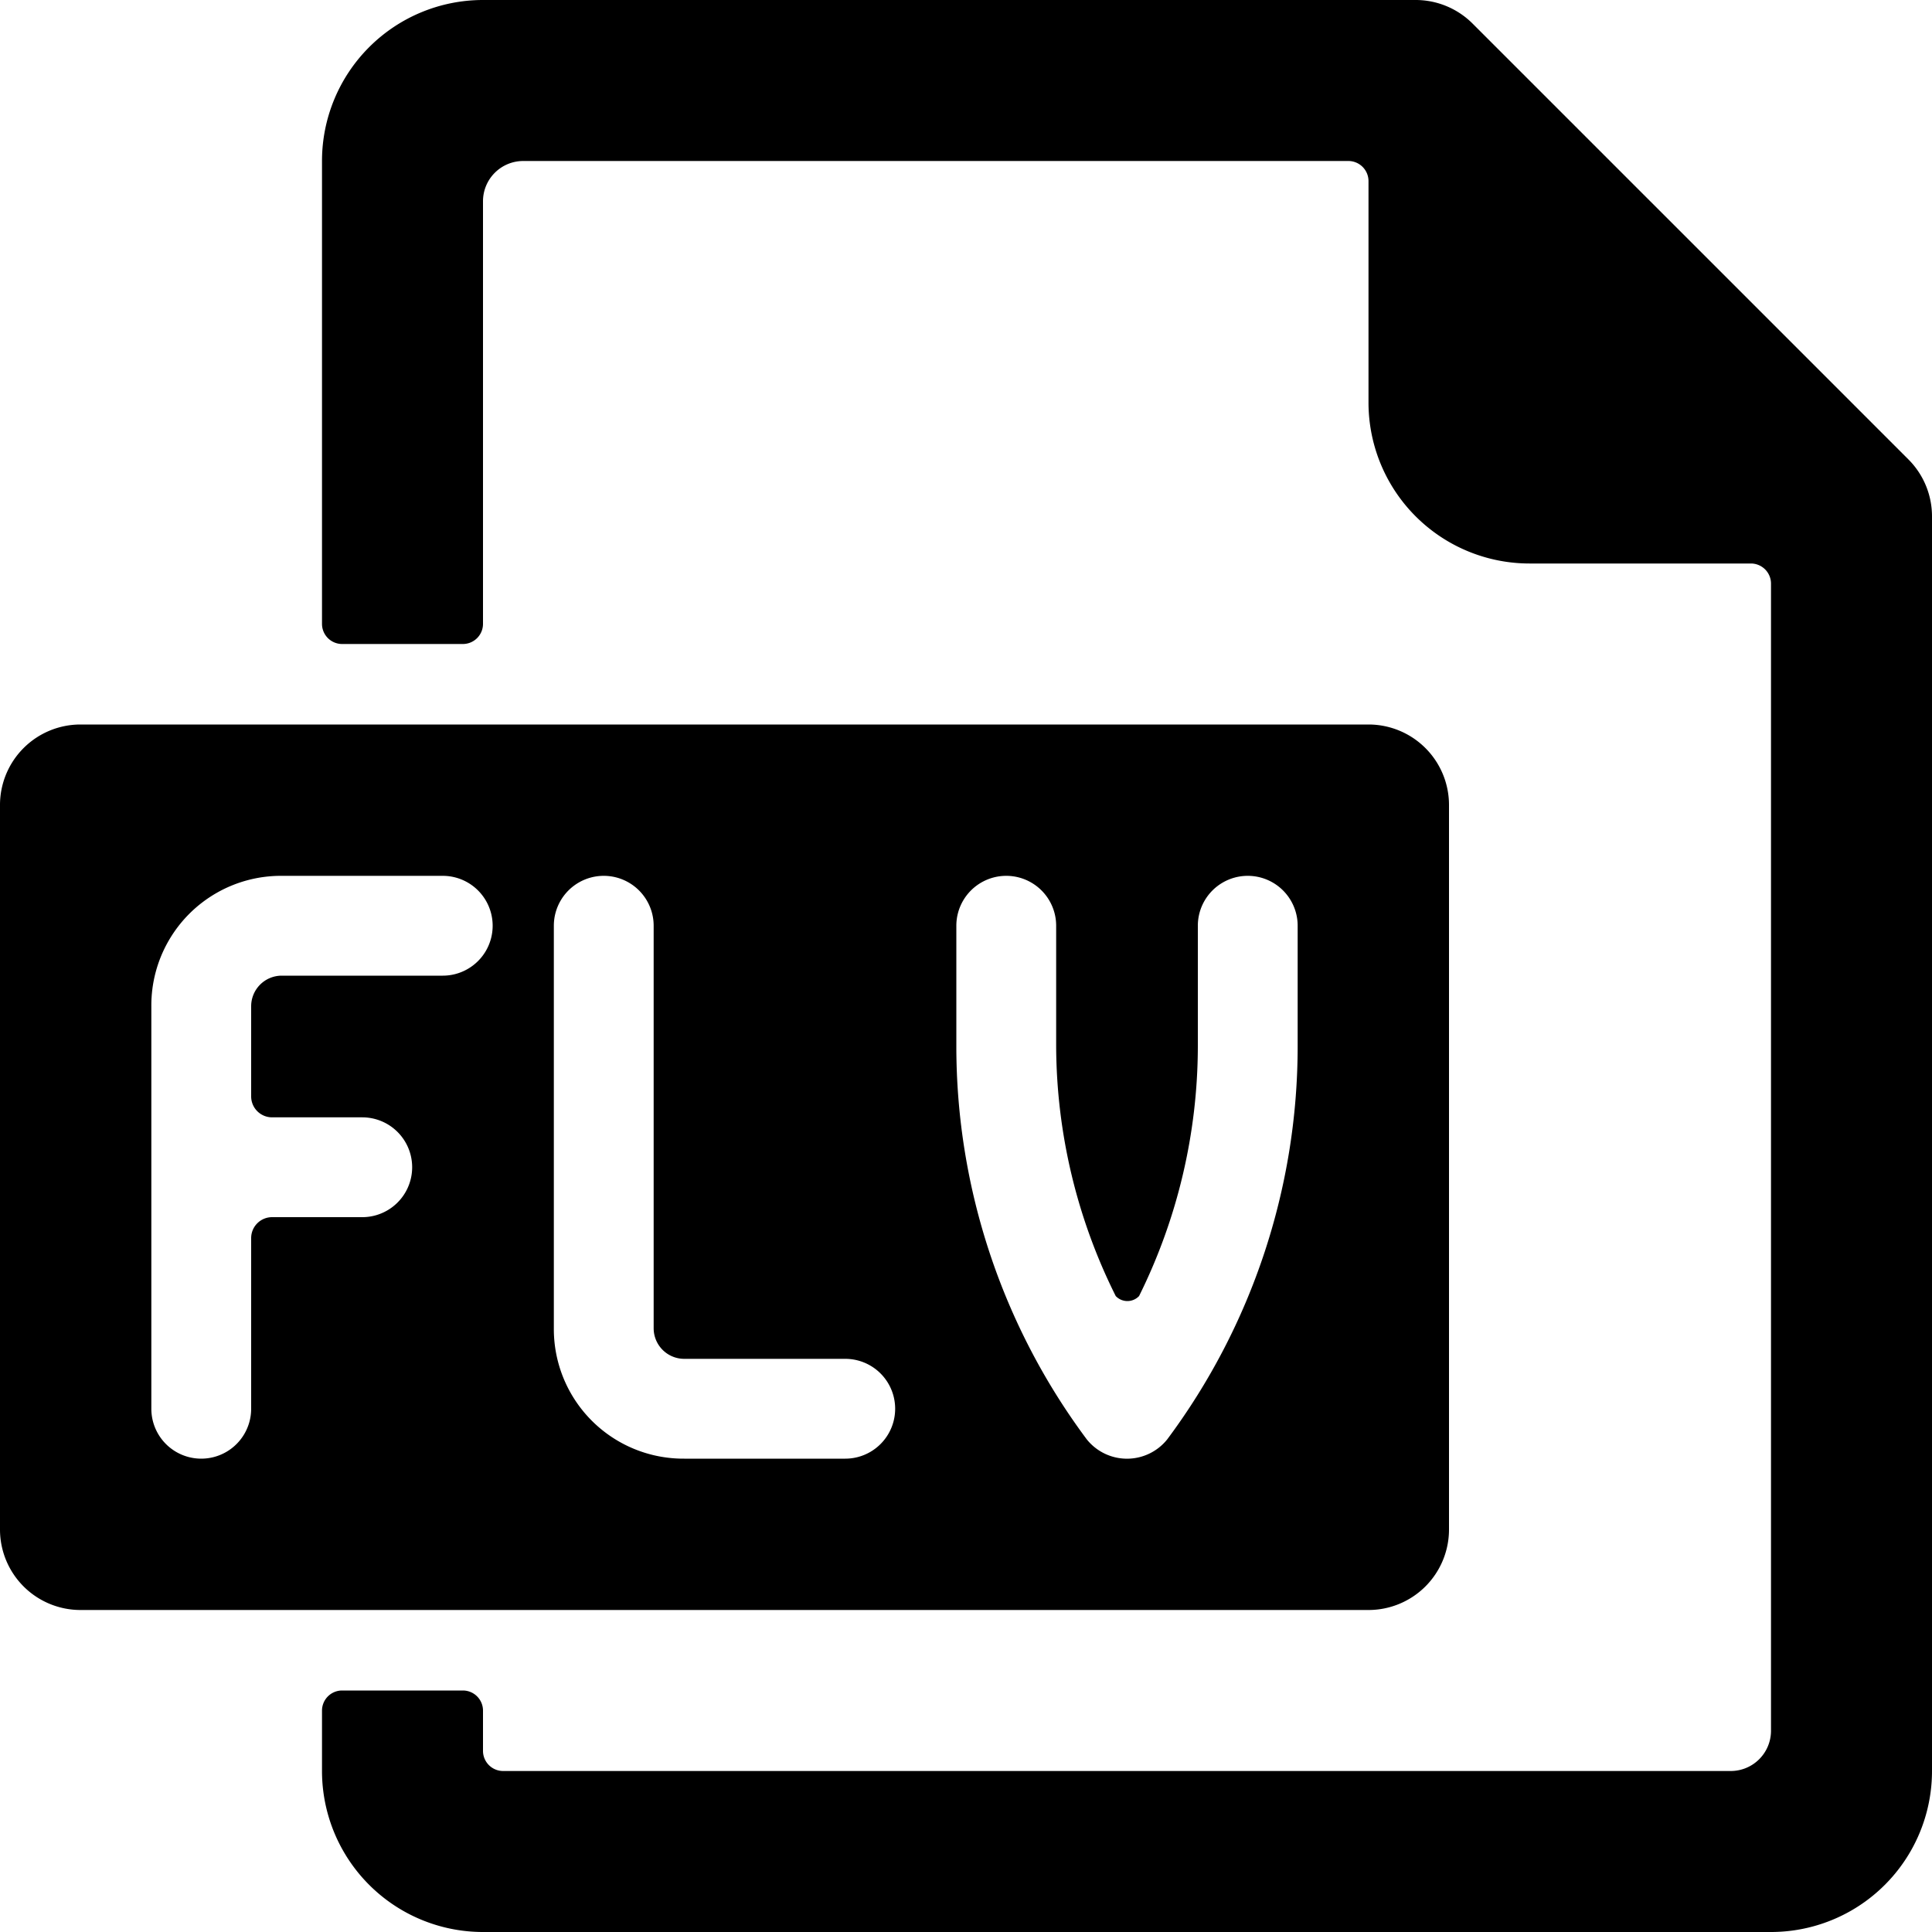 <svg xmlns="http://www.w3.org/2000/svg" viewBox="0 0 24 24"><g><path d="M23.71 5.71 18.29 0.29a1 1 0 0 0 -0.7 -0.29H6a2 2 0 0 0 -2 2v5.75a0.25 0.25 0 0 0 0.25 0.25h1.5A0.25 0.25 0 0 0 6 7.75V2.5a0.5 0.5 0 0 1 0.5 -0.5h10.25a0.25 0.25 0 0 1 0.25 0.25V5a2 2 0 0 0 2 2h2.75a0.25 0.25 0 0 1 0.25 0.25V21.5a0.5 0.5 0 0 1 -0.5 0.5H6.25a0.25 0.25 0 0 1 -0.25 -0.25v-0.5a0.25 0.25 0 0 0 -0.25 -0.25h-1.5a0.25 0.25 0 0 0 -0.25 0.25V22a2 2 0 0 0 2 2h16a2 2 0 0 0 2 -2V6.41a1 1 0 0 0 -0.29 -0.7Z" fill="#000000" stroke-width="1"></path><path d="M18 19v-9a1 1 0 0 0 -1 -1H1a1 1 0 0 0 -1 1v9a1 1 0 0 0 1 1h16a1 1 0 0 0 1 -1ZM5.5 12.12h-2a0.38 0.38 0 0 0 -0.38 0.38v1.12a0.26 0.26 0 0 0 0.26 0.26H4.5a0.62 0.62 0 1 1 0 1.24H3.38a0.26 0.26 0 0 0 -0.26 0.26v2.12a0.62 0.62 0 1 1 -1.24 0v-5a1.61 1.61 0 0 1 1.62 -1.62h2a0.62 0.62 0 1 1 0 1.24Zm5 6h-2a1.61 1.61 0 0 1 -1.62 -1.62v-5a0.62 0.62 0 0 1 1.24 0v5a0.38 0.38 0 0 0 0.38 0.38h2a0.62 0.62 0 1 1 0 1.24ZM16.12 13a8.17 8.17 0 0 1 -1.62 4.88 0.64 0.64 0 0 1 -1 0A8.17 8.17 0 0 1 11.88 13v-1.5a0.62 0.62 0 0 1 1.24 0V13a7 7 0 0 0 0.74 3.1 0.2 0.2 0 0 0 0.29 0 7 7 0 0 0 0.73 -3.1v-1.5a0.62 0.62 0 1 1 1.24 0Z" fill="#000000" stroke-width="1"></path></g></svg>